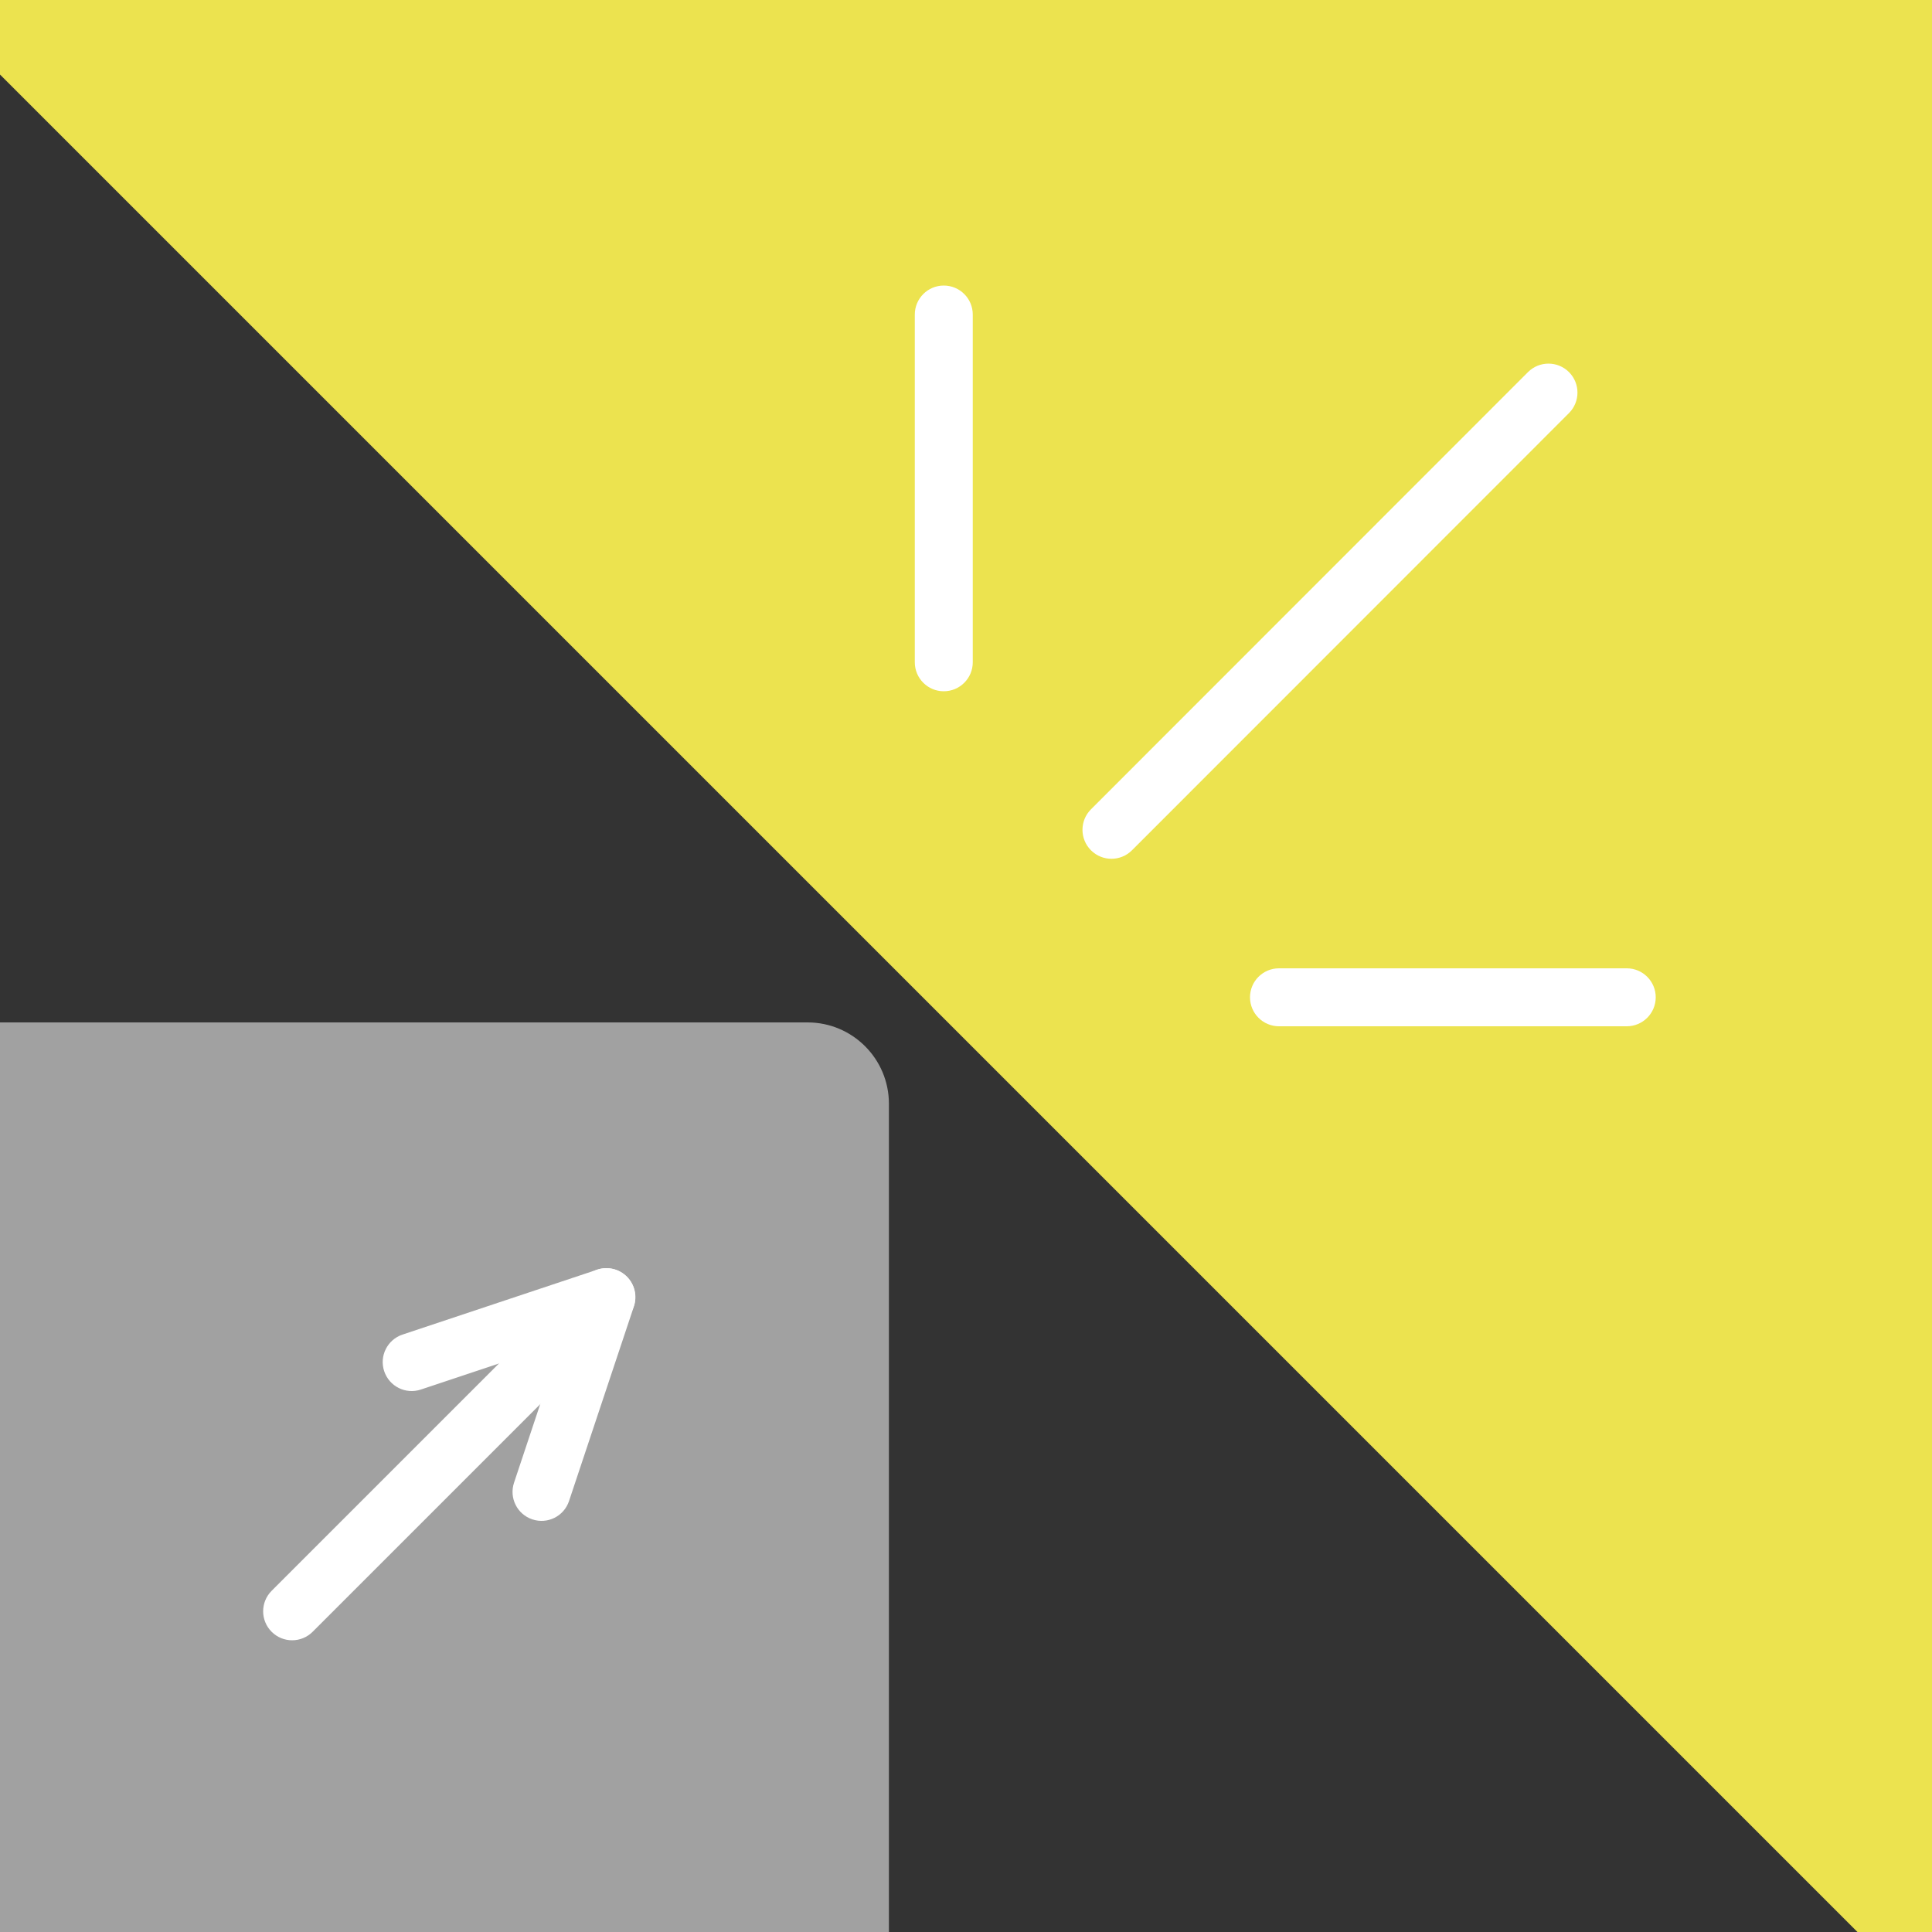 <svg width="70" height="70" viewBox="0 0 70 70" fill="none" xmlns="http://www.w3.org/2000/svg">
<rect x="0" y="0" width="70" height="70" fill="#333333" stroke="none"/>
<g clip-path="url(#clip0_3757_751)">
<path d="M-3.592 -65.684L-27.47 -41.806C-32.174 -37.102 -32.174 -29.474 -27.47 -24.769L72.045 74.746C76.75 79.45 84.377 79.45 89.082 74.746L112.96 50.868C117.664 46.163 117.664 38.536 112.96 33.831L13.445 -65.684C8.74 -70.388 1.112 -70.388 -3.592 -65.684Z" fill="#ECE34F"/>
<path d="M29.26 37.044H-17.297C-18.925 37.044 -20.244 38.364 -20.244 39.991V84.203C-20.244 85.831 -18.925 87.15 -17.297 87.15H29.26C30.887 87.15 32.207 85.831 32.207 84.203V39.991C32.207 38.364 30.887 37.044 29.26 37.044Z" fill="#A1A1A1"/>
<path fill-rule="evenodd" clip-rule="evenodd" d="M22.715 46.256C22.996 46.537 23.094 46.953 22.969 47.33L20.617 54.386C20.433 54.937 19.839 55.234 19.288 55.05C18.738 54.867 18.441 54.272 18.624 53.722L20.312 48.658L15.248 50.346C14.698 50.53 14.104 50.233 13.92 49.682C13.737 49.132 14.034 48.538 14.585 48.354L21.64 46.002C22.018 45.876 22.434 45.975 22.715 46.256Z" fill="white"/>
<path fill-rule="evenodd" clip-rule="evenodd" d="M22.709 46.256C23.119 46.666 23.119 47.331 22.709 47.741L11.327 59.123C10.917 59.533 10.252 59.533 9.842 59.123C9.432 58.713 9.432 58.048 9.842 57.638L21.224 46.256C21.634 45.846 22.299 45.846 22.709 46.256Z" fill="white"/>
<path fill-rule="evenodd" clip-rule="evenodd" d="M56.847 13.482C57.257 13.892 57.257 14.556 56.847 14.967L41.013 30.808C40.603 31.218 39.938 31.218 39.528 30.808C39.118 30.398 39.118 29.733 39.528 29.323L55.362 13.482C55.772 13.072 56.437 13.072 56.847 13.482Z" fill="white"/>
<path fill-rule="evenodd" clip-rule="evenodd" d="M34.194 10.346C34.774 10.346 35.245 10.816 35.245 11.396V23.996C35.245 24.576 34.774 25.046 34.194 25.046C33.615 25.046 33.145 24.576 33.145 23.996V11.396C33.145 10.816 33.615 10.346 34.194 10.346Z" fill="white"/>
<path fill-rule="evenodd" clip-rule="evenodd" d="M45.29 36.134C45.29 35.554 45.76 35.084 46.34 35.084H58.94C59.52 35.084 59.99 35.554 59.99 36.134C59.99 36.714 59.52 37.184 58.94 37.184H46.34C45.76 37.184 45.29 36.714 45.29 36.134Z" fill="white"/>
</g>
<defs>
<clipPath id="clip0_3757_751">
<rect width="70" height="70" fill="white"/>
</clipPath>
</defs>
</svg>
